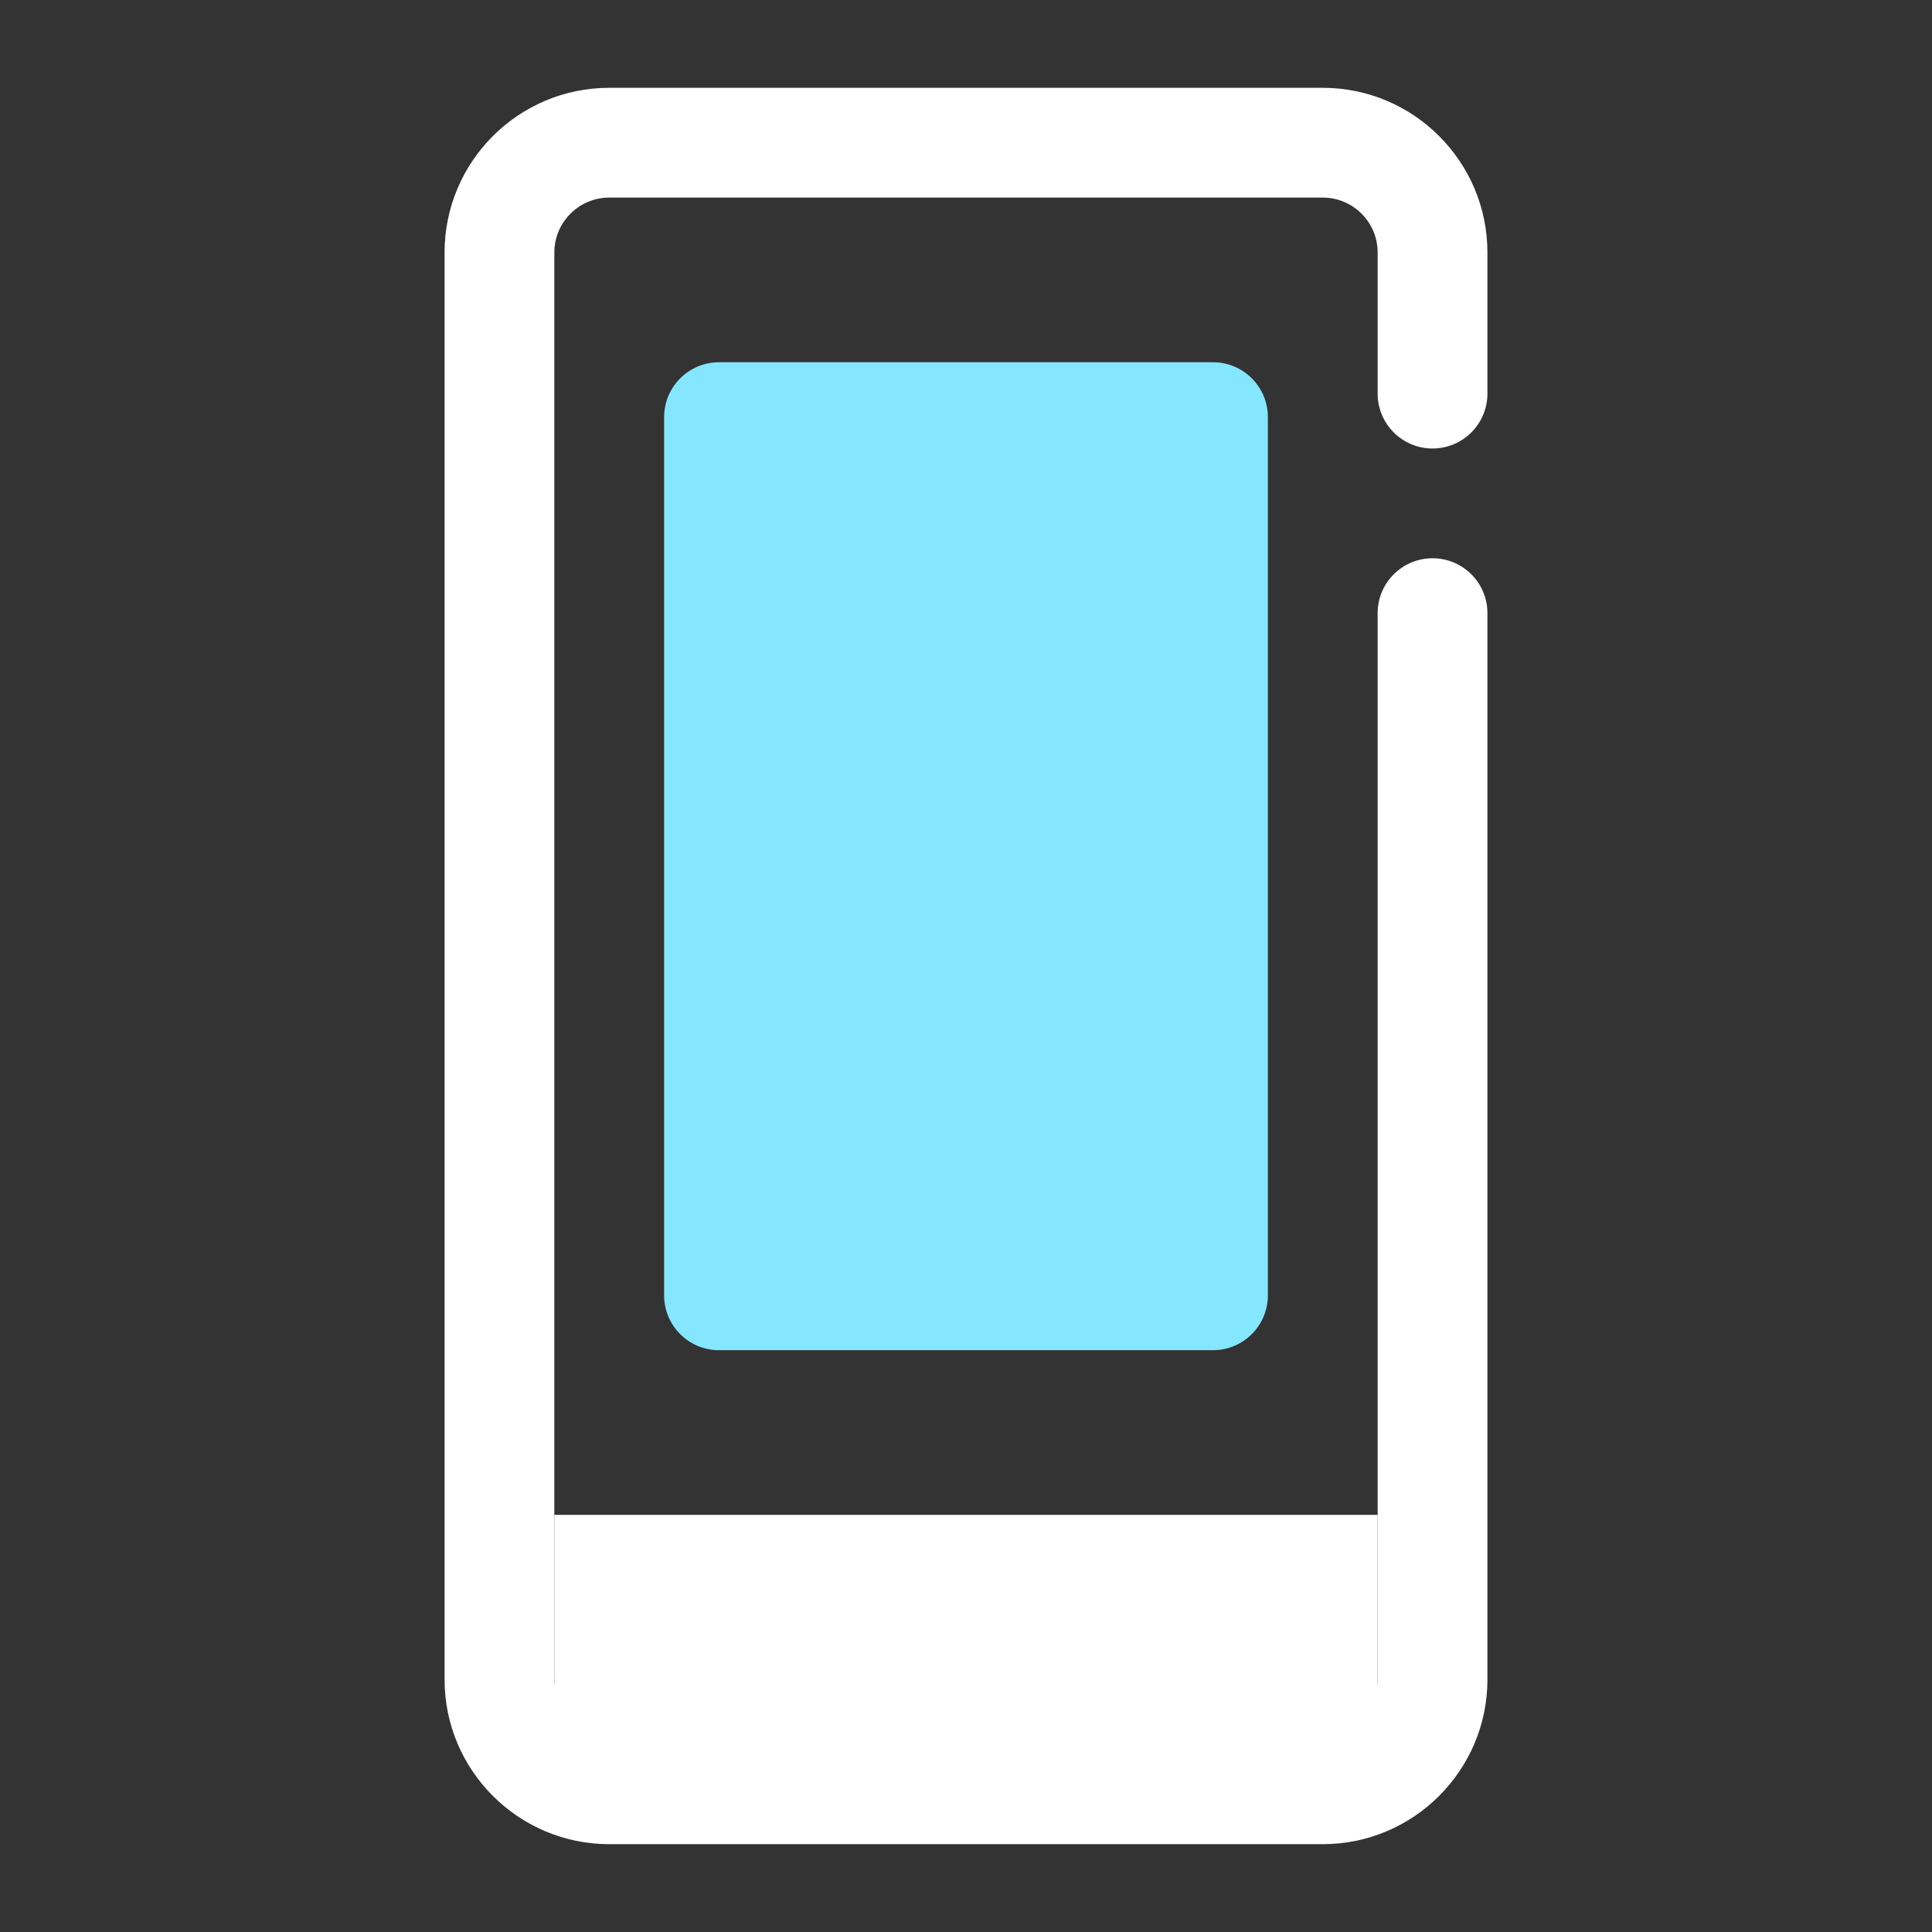 <svg width="100" height="100" viewBox="0 0 100 100" fill="none" xmlns="http://www.w3.org/2000/svg">
<rect x="0" y="0" width="100" height="100" fill="#333333" stroke="none"/>
<path d="M71.306 78.409H28.693V92.614H71.306V78.409Z" fill="white"/>
<path d="M54.261 89.773H45.738C44.17 89.773 42.898 88.502 42.898 86.932C42.898 85.362 44.17 84.091 45.738 84.091H54.261C55.83 84.091 57.102 85.362 57.102 86.932C57.102 88.502 55.83 89.773 54.261 89.773Z" fill="white"/>
<path d="M68.466 95.454H31.534C26.834 95.454 23.011 91.632 23.011 86.932V13.068C23.011 8.368 26.834 4.545 31.534 4.545H68.466C73.165 4.545 76.989 8.368 76.989 13.068V20.373C76.989 21.943 75.716 23.214 74.148 23.214C72.579 23.214 71.307 21.943 71.307 20.373V13.068C71.307 11.501 70.032 10.227 68.466 10.227H31.534C29.968 10.227 28.693 11.501 28.693 13.068V86.932C28.693 88.499 29.968 89.773 31.534 89.773H68.466C70.032 89.773 71.307 88.499 71.307 86.932V31.737C71.307 30.166 72.579 28.896 74.148 28.896C75.716 28.896 76.989 30.166 76.989 31.737V86.932C76.989 91.632 73.165 95.454 68.466 95.454Z" fill="white"/>
<path d="M62.784 18.75H37.216C35.647 18.75 34.375 20.022 34.375 21.591V67.046C34.375 68.615 35.647 69.886 37.216 69.886H62.784C64.353 69.886 65.625 68.615 65.625 67.046V21.591C65.625 20.022 64.353 18.75 62.784 18.75Z" fill="#85E7FF"/>
</svg>
